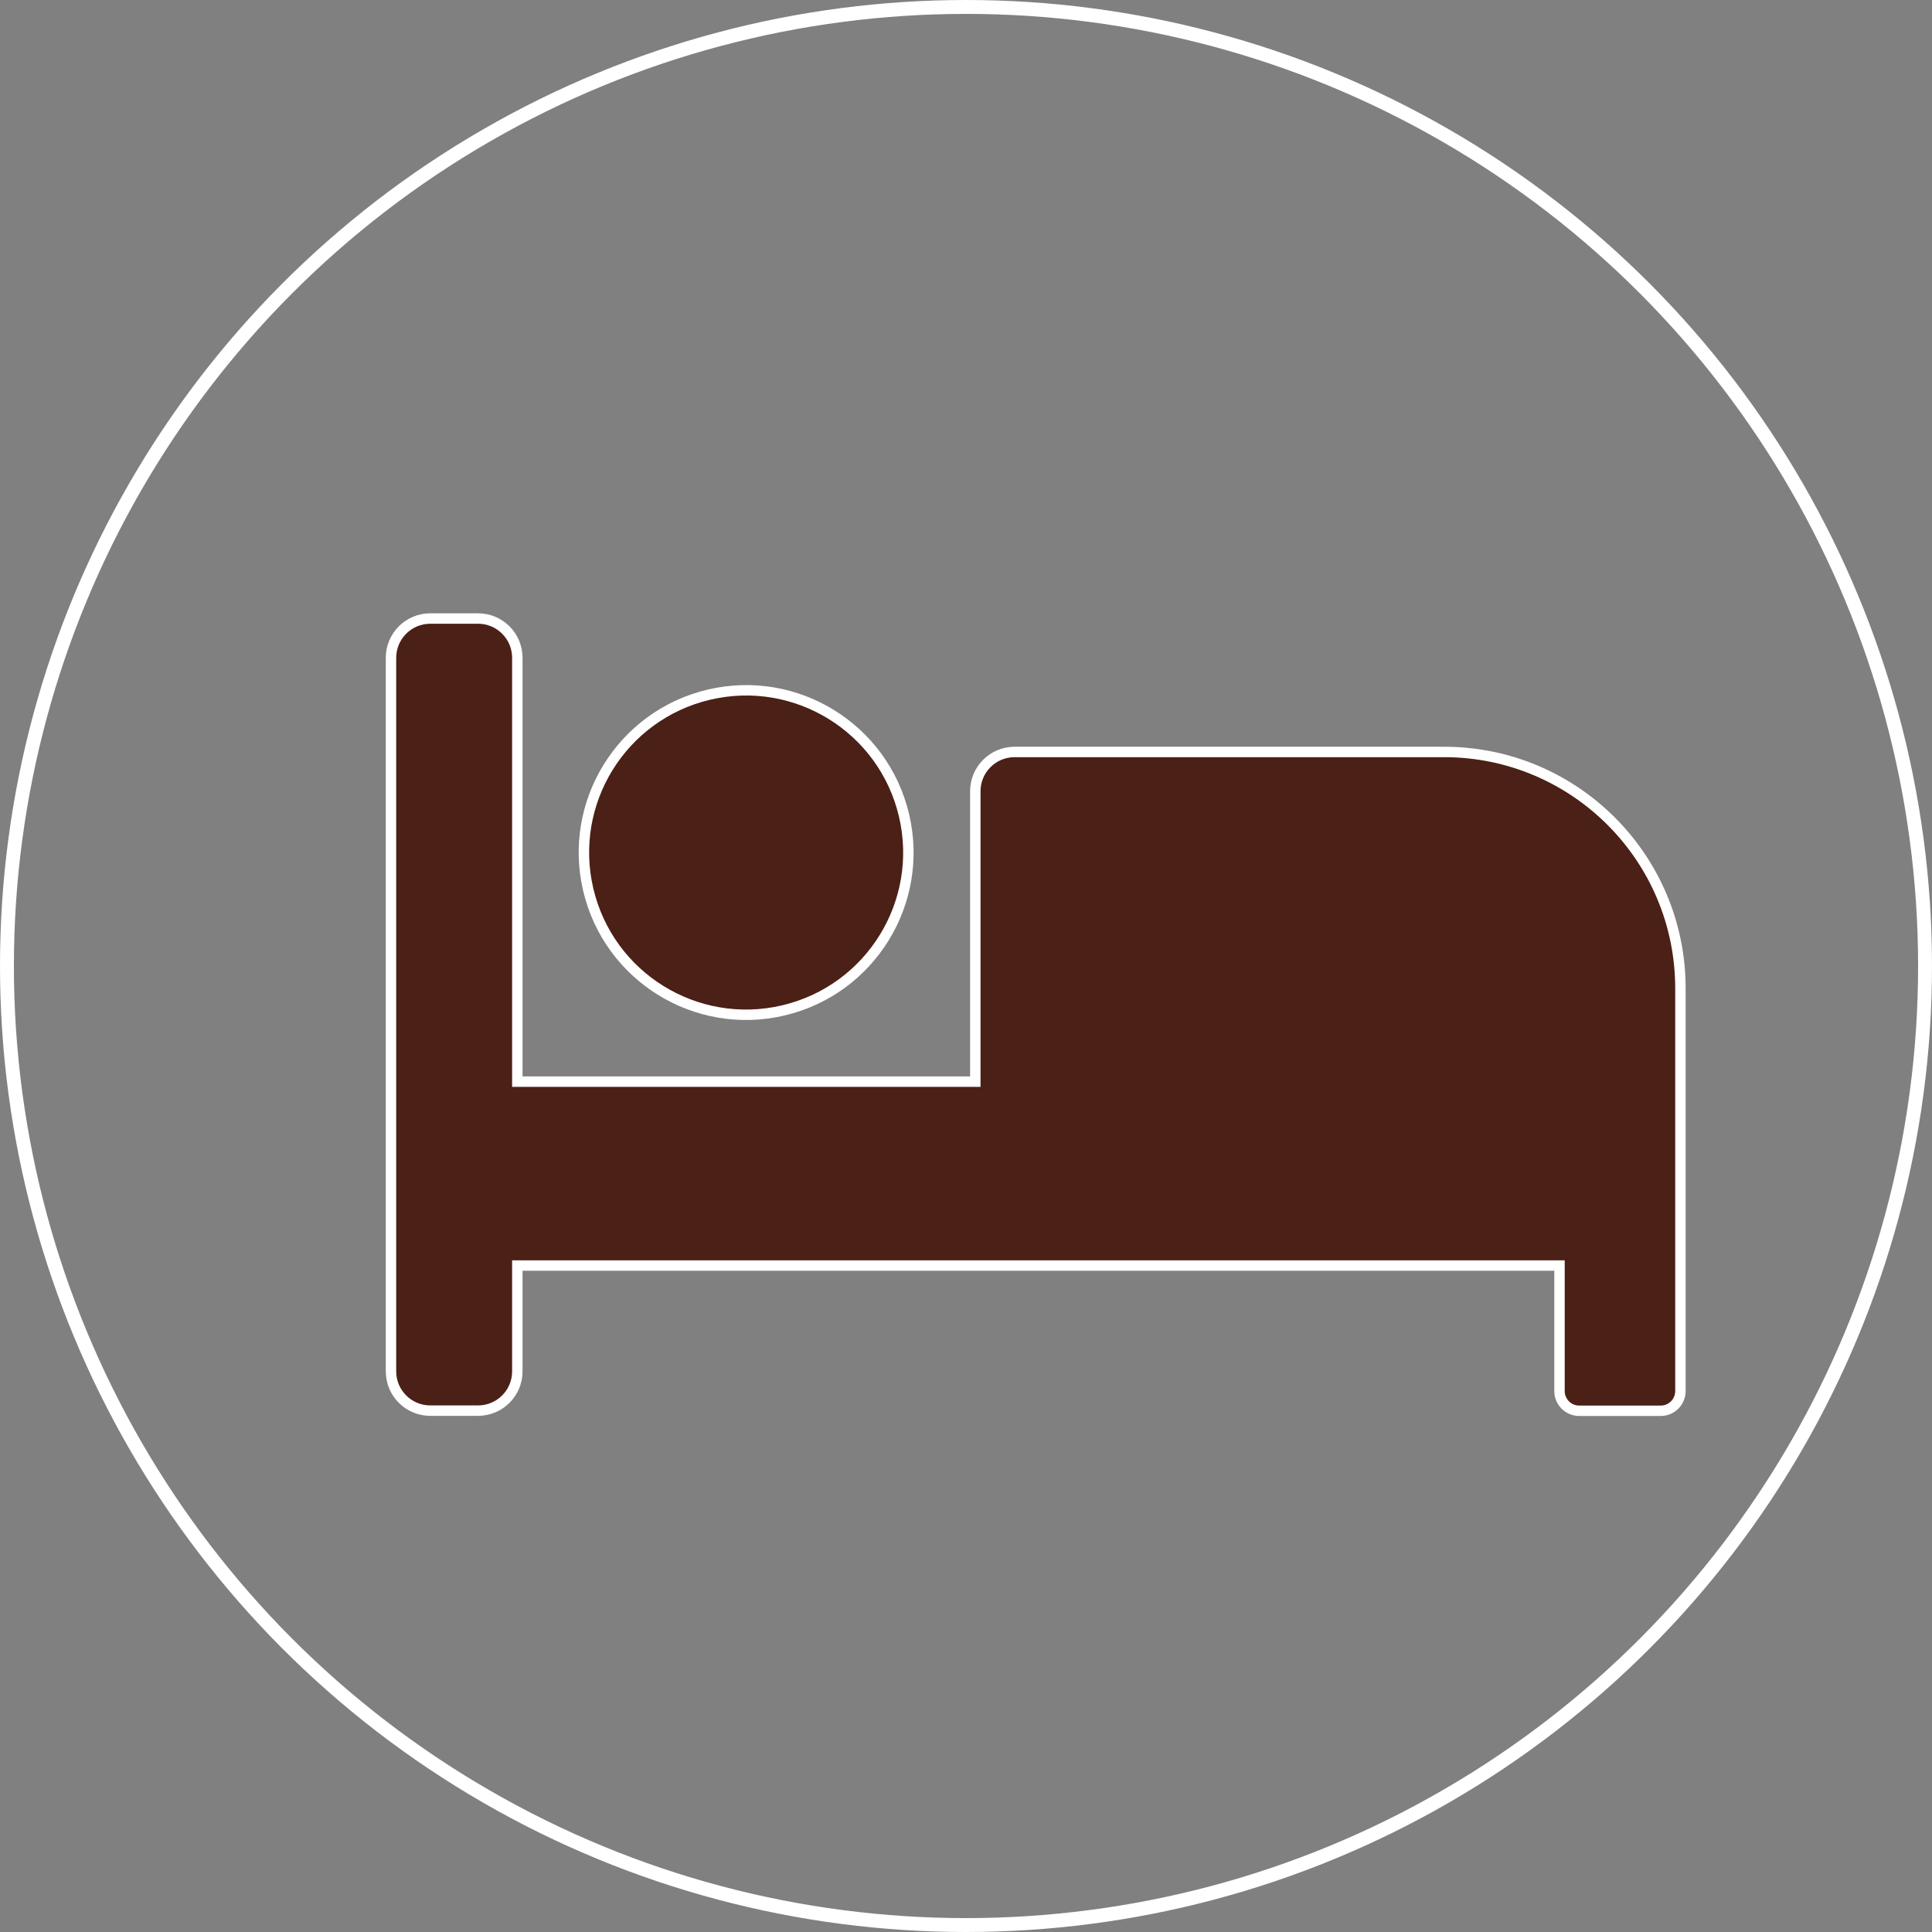 <?xml version="1.0" encoding="UTF-8"?>
<svg id="_レイヤー_2" data-name="レイヤー 2" xmlns="http://www.w3.org/2000/svg" viewBox="0 0 139 139">
  <rect x="0" y="0" width="139" height="139" fill="#808080" stroke="none"/>
  <defs>
    <style>
      .cls-1 {
        fill: #4b2016;
        isolation: isolate;
        stroke-miterlimit: 10;
        stroke-width: .75px;
      }

      .cls-1, .cls-2 {
        stroke: #fff;
      }

      .cls-2 {
        fill: none;
      }
    </style>
  </defs>
  <g id="room_s2_icon.svg" data-name="room s2 icon.svg">
    <circle id="_楕円形_8" data-name="楕円形 8" class="cls-2" cx="69.5" cy="69.5" r="69"/>
    <g>
      <path class="cls-1" d="M103.88,54.1h-30.88c-1.57,0-2.83,1.27-2.83,2.83v20.89h-32.95v-30.49c0-1.57-1.27-2.83-2.83-2.83h-3.43c-1.57,0-2.83,1.27-2.83,2.83v51.33c0,1.57,1.27,2.83,2.83,2.83h3.43c1.57,0,2.83-1.27,2.83-2.83v-7.61h74.98v9.03c0,.78.63,1.42,1.42,1.42h5.86c.78,0,1.42-.63,1.42-1.42v-28.97c0-9.39-7.61-17.01-17.01-17.01Z"/>
      <circle class="cls-1" cx="53.69" cy="61.33" r="11.67" transform="translate(-12.66 13.98) rotate(-13.28)"/>
    </g>
  </g>
</svg>